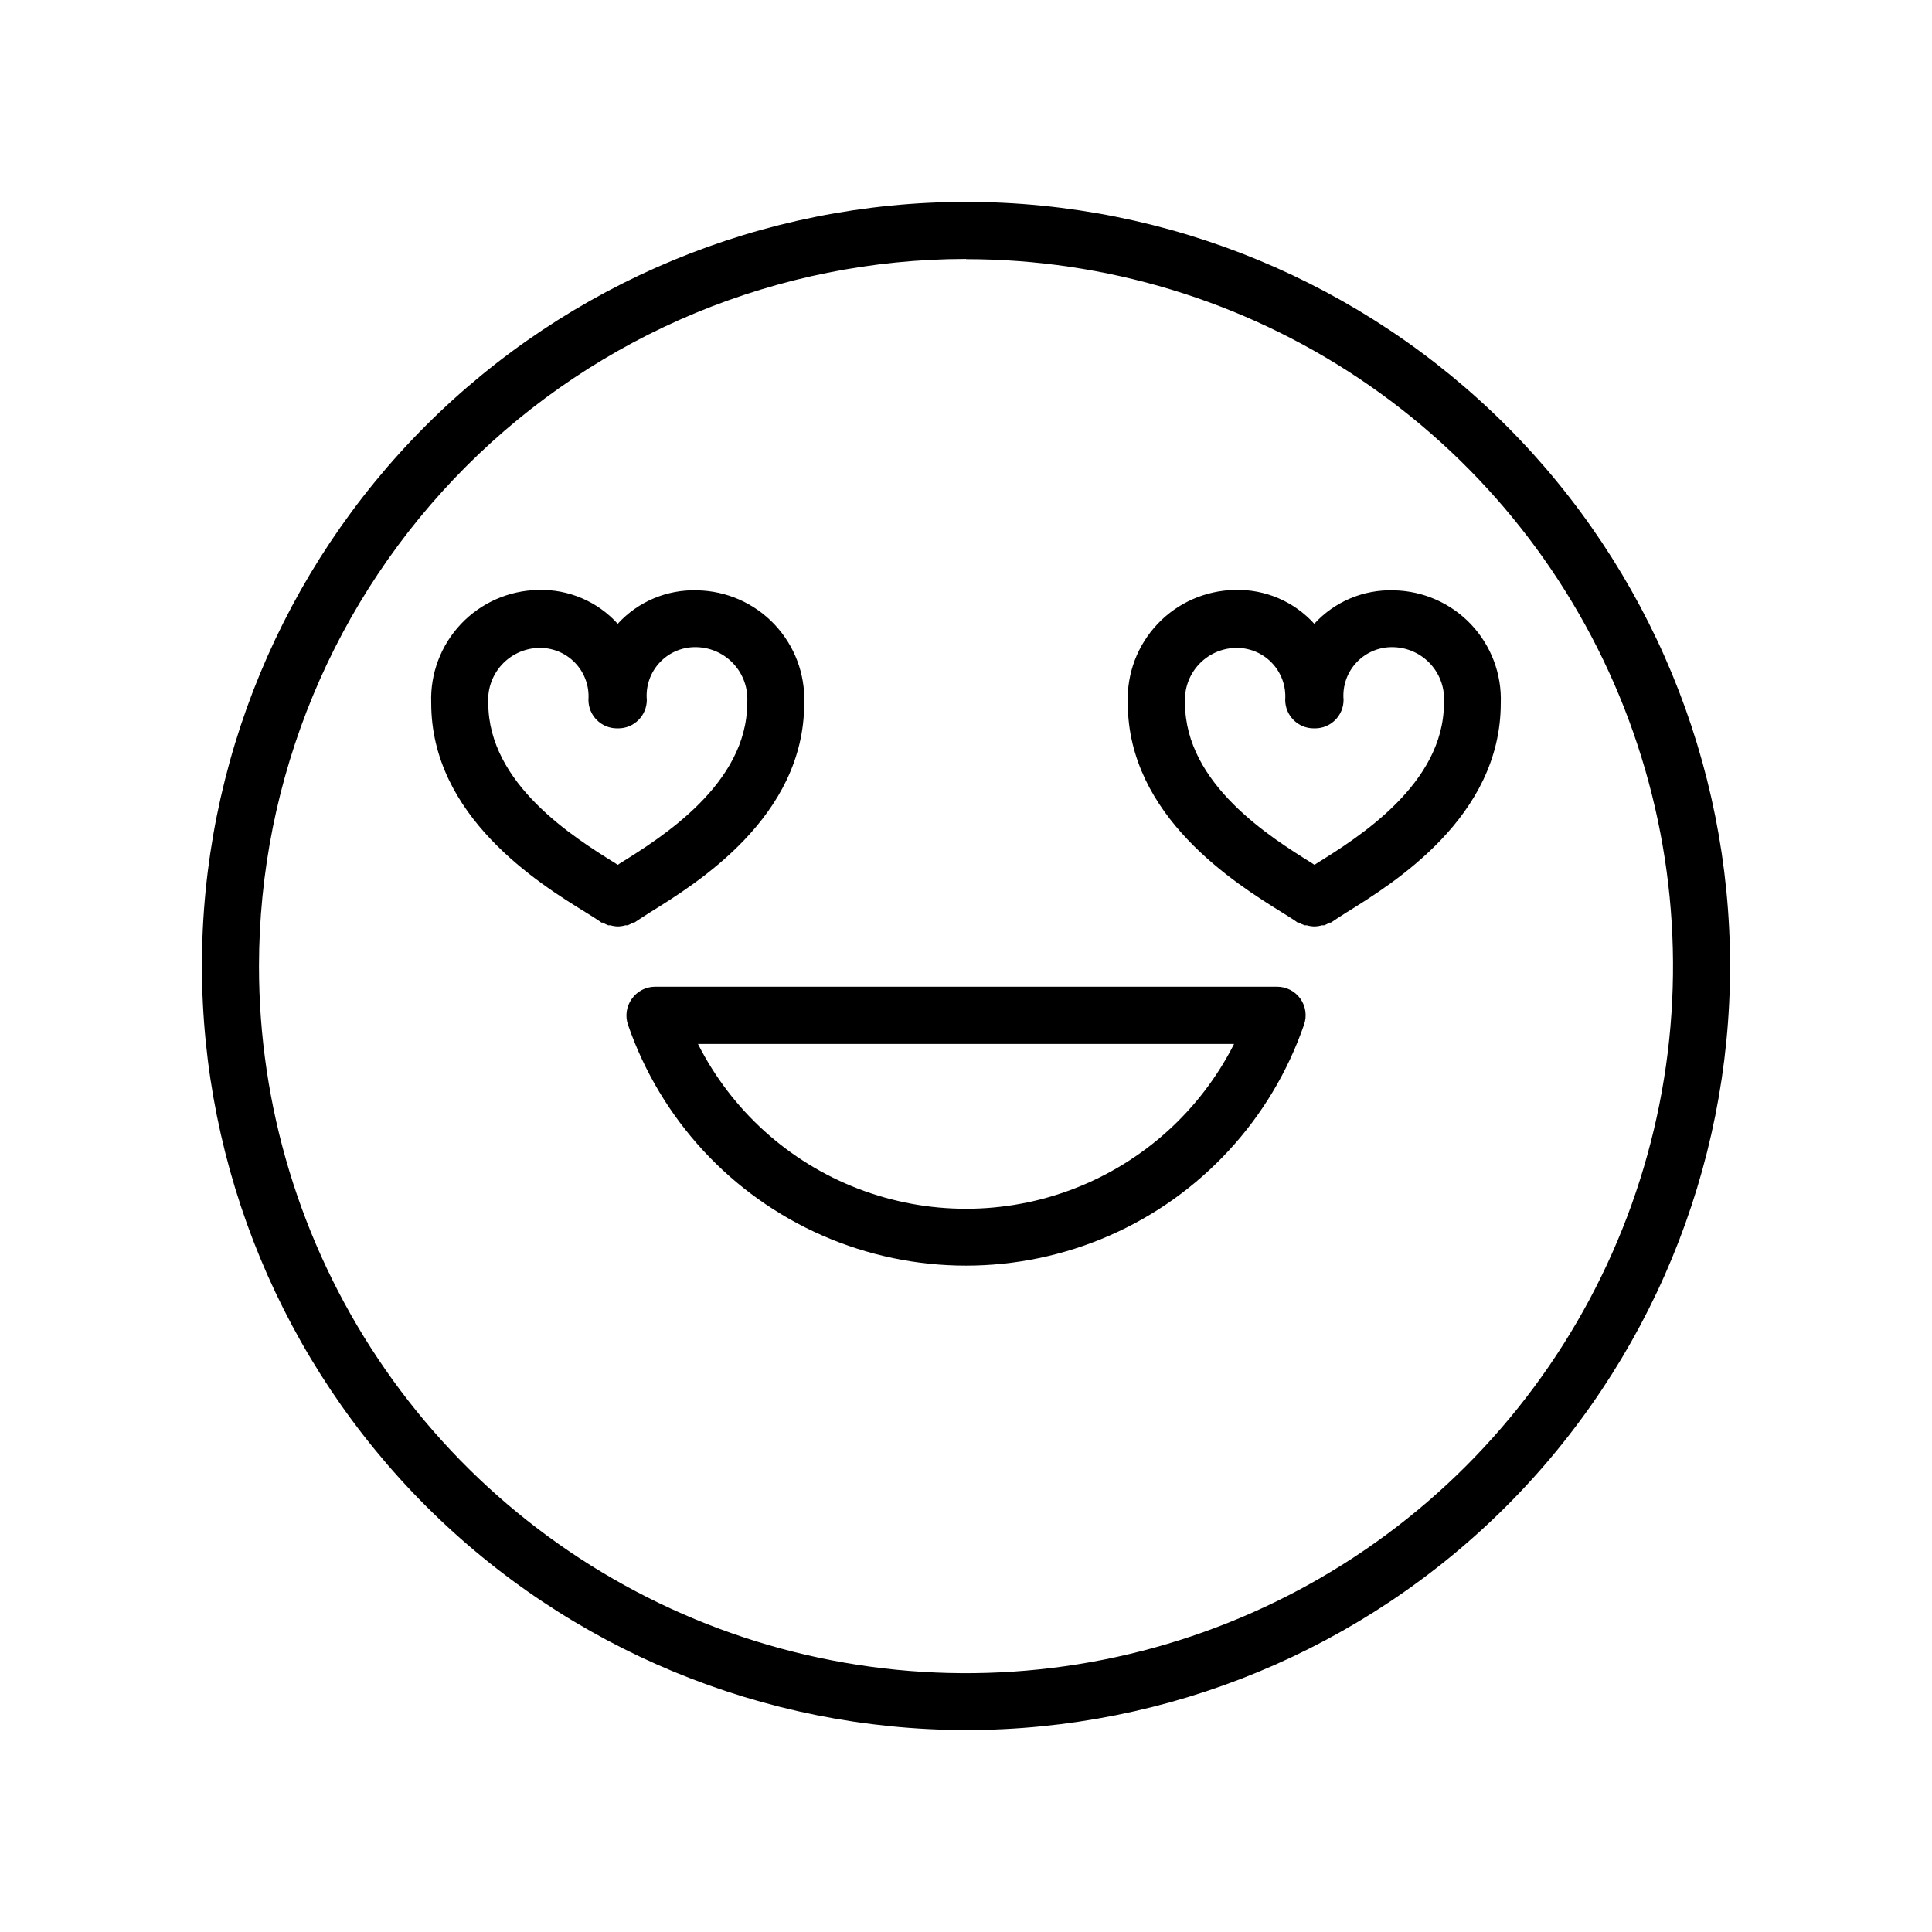 <?xml version="1.0" encoding="UTF-8"?>
<!-- Uploaded to: SVG Repo, www.svgrepo.com, Generator: SVG Repo Mixer Tools -->
<svg fill="#000000" width="800px" height="800px" version="1.1" viewBox="144 144 512 512" xmlns="http://www.w3.org/2000/svg">
 <path d="m400 602.48c53.699 0 105.2-21.332 143.18-59.305 37.973-37.973 59.305-89.477 59.305-143.18 0-53.703-21.332-105.2-59.305-143.18-37.973-37.973-89.477-59.309-143.18-59.309-53.703 0-105.2 21.336-143.18 59.309-37.973 37.973-59.309 89.473-59.309 143.18 0.055 53.684 21.406 105.16 59.367 143.12 37.961 37.961 89.43 59.309 143.12 59.363zm0-389.8c37.059 0 73.285 10.988 104.1 31.578 30.816 20.59 54.832 49.855 69.012 84.098 14.18 34.238 17.887 71.914 10.652 108.26s-25.082 69.73-51.293 95.934c-26.207 26.203-59.598 44.043-95.949 51.266-36.348 7.227-74.023 3.508-108.26-10.68-34.234-14.191-63.496-38.215-84.078-69.031-20.582-30.82-31.562-67.051-31.551-104.11 0.051-49.68 19.809-97.305 54.938-132.43 35.125-35.129 82.75-54.887 132.43-54.938zm-100.76 173.11c1.762 1.109 3.176 1.965 4.18 2.719h0.352c0.445 0.285 0.918 0.52 1.41 0.707h0.605c0.641 0.184 1.301 0.285 1.965 0.301 0.668-0.016 1.328-0.117 1.965-0.301h0.605c0.492-0.188 0.969-0.422 1.41-0.707h0.352c1.008-0.707 2.469-1.613 4.18-2.719 12.242-7.609 40.859-25.191 40.859-55.418l0.004-0.004c0.285-7.75-2.562-15.289-7.898-20.922-5.336-5.629-12.711-8.875-20.465-9.004-7.981-0.266-15.676 2.977-21.062 8.867-5.367-5.93-13.062-9.207-21.059-8.969-7.754 0.133-15.133 3.375-20.469 9.008-5.336 5.629-8.18 13.168-7.894 20.918-0.051 30.078 28.566 47.914 40.961 55.523zm-12.648-70.082c3.656-0.152 7.207 1.262 9.758 3.887 2.547 2.629 3.856 6.215 3.594 9.867 0 4.176 3.383 7.559 7.559 7.559h0.352c4.176 0 7.559-3.383 7.559-7.559-0.324-3.684 0.957-7.328 3.516-10 2.555-2.672 6.141-4.113 9.836-3.957 3.75 0.129 7.285 1.781 9.785 4.578 2.504 2.797 3.754 6.496 3.465 10.234 0 21.461-22.773 35.668-33.703 42.473l-0.605 0.402-0.605-0.402c-10.934-6.801-33.703-21.008-33.703-42.473h-0.004c-0.234-3.699 1.035-7.336 3.519-10.086 2.488-2.75 5.977-4.383 9.68-4.523zm197.14 70.082c1.762 1.109 3.176 1.965 4.18 2.719h0.355c0.461 0.289 0.949 0.523 1.461 0.707h0.605c0.656 0.191 1.332 0.293 2.016 0.301 0.664-0.016 1.324-0.117 1.965-0.301h0.605c0.492-0.188 0.965-0.422 1.41-0.707h0.352c1.008-0.707 2.469-1.613 4.18-2.719 12.242-7.609 40.859-25.191 40.859-55.418v-0.004c0.285-7.75-2.559-15.289-7.894-20.922-5.336-5.629-12.715-8.875-20.469-9.004-7.977-0.266-15.672 2.977-21.059 8.867-5.367-5.93-13.066-9.207-21.059-8.969-7.758 0.133-15.133 3.375-20.469 9.008-5.336 5.629-8.184 13.168-7.898 20.918 0 30.129 28.617 47.914 40.859 55.523zm-12.492-70.082c3.656-0.152 7.203 1.262 9.754 3.887 2.551 2.629 3.859 6.215 3.598 9.867 0 4.176 3.383 7.559 7.555 7.559h0.352c4.176 0 7.559-3.383 7.559-7.559-0.32-3.684 0.957-7.328 3.516-10 2.555-2.672 6.141-4.113 9.836-3.957 3.75 0.129 7.285 1.781 9.789 4.578 2.5 2.797 3.75 6.496 3.461 10.234 0 21.461-22.773 35.668-33.703 42.473l-0.605 0.402-0.605-0.402c-10.934-6.801-33.703-21.008-33.703-42.473-0.234-3.699 1.035-7.336 3.519-10.086s5.973-4.383 9.68-4.523zm-159.81 93.004c-1.426 1.984-1.801 4.539-1.008 6.852 8.633 25.008 27.328 45.266 51.559 55.879 24.234 10.613 51.801 10.613 76.035 0 24.23-10.613 42.926-30.871 51.559-55.879 0.82-2.316 0.461-4.891-0.961-6.894s-3.734-3.191-6.191-3.184h-164.85c-2.449 0.016-4.742 1.219-6.144 3.227zm159.61 11.941c-8.902 17.605-24.023 31.277-42.434 38.363-18.41 7.09-38.797 7.09-57.207 0-18.41-7.086-33.531-20.758-42.434-38.363z"/>
</svg>